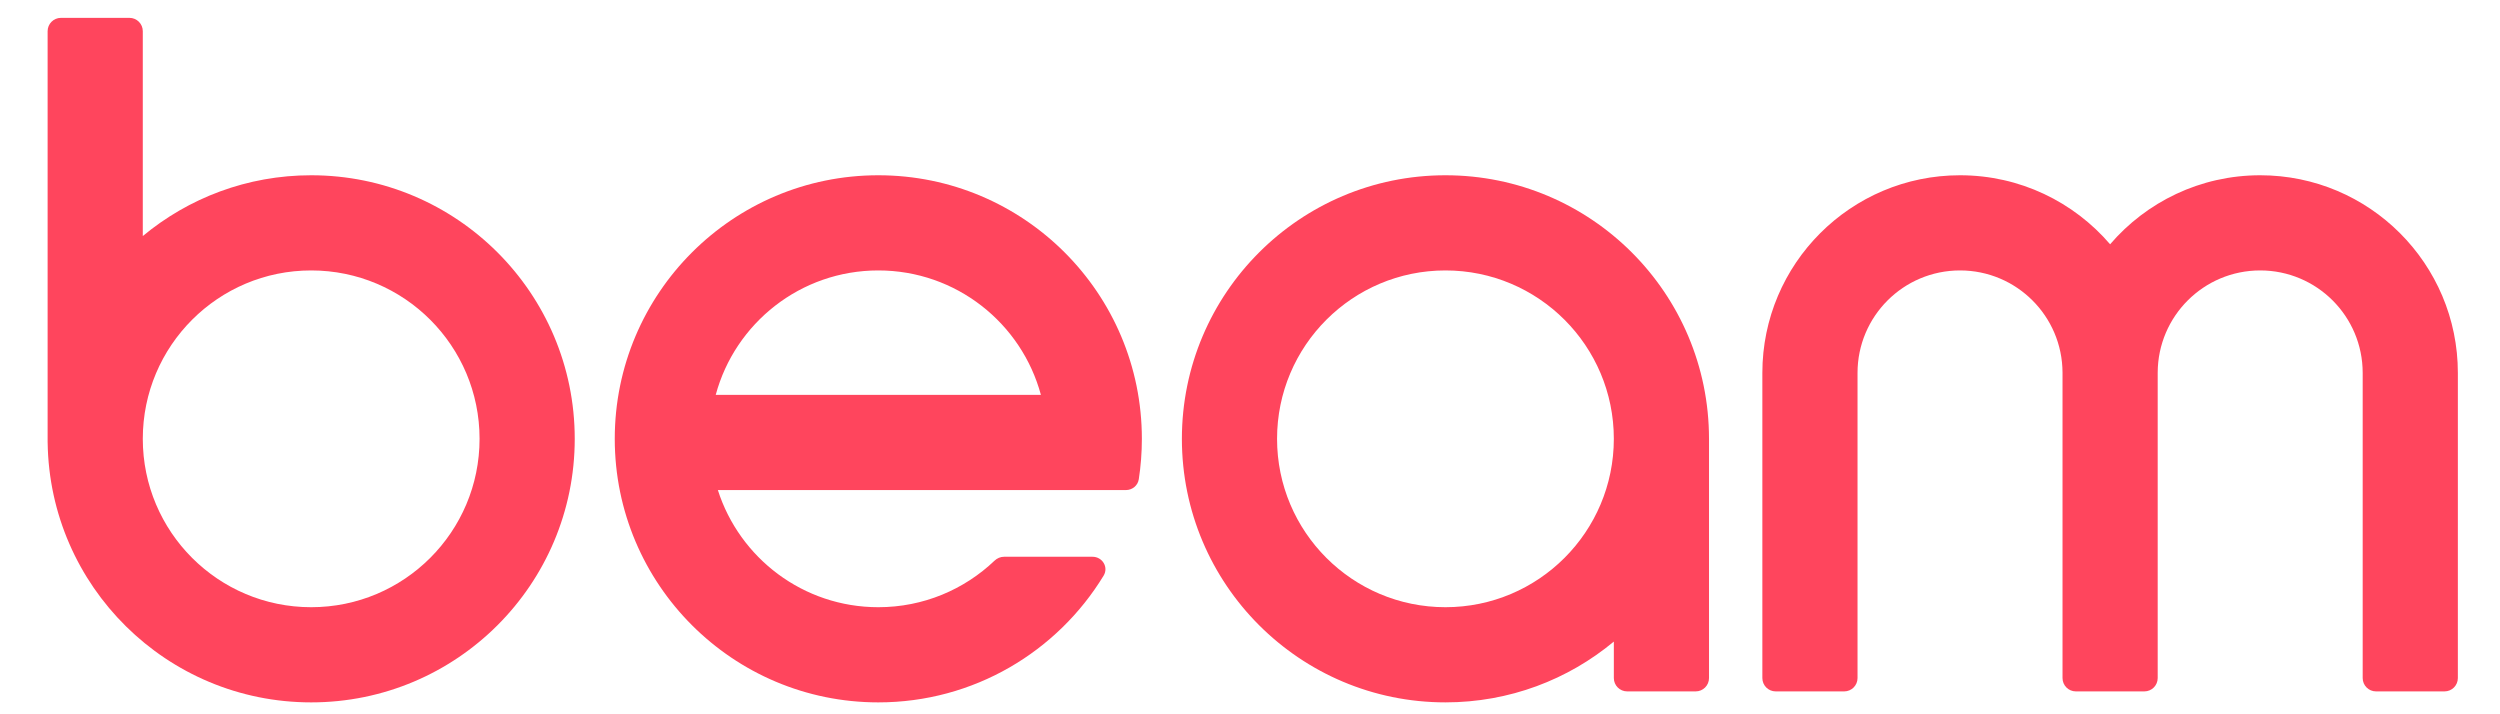 <svg width="420" height="120" viewBox="0 0 420 120" fill="none" xmlns="http://www.w3.org/2000/svg">
<path fill-rule="evenodd" clip-rule="evenodd" d="M23.989 5.241C23.989 4.003 22.986 3 21.749 3H10.241C9.003 3 8 4.003 8 5.241V74.337H8.004C8.333 98.507 28.029 118 52.278 118C76.732 118 96.556 98.176 96.556 73.722C96.556 49.268 76.732 29.444 52.278 29.444C41.522 29.444 31.661 33.28 23.989 39.657V5.241ZM23.989 73.722C23.989 89.346 36.654 102.011 52.278 102.011C67.901 102.011 80.567 89.346 80.567 73.722C80.567 58.099 67.901 45.433 52.278 45.433C36.654 45.433 23.989 58.099 23.989 73.722Z" fill="#FF455D"/>
<path fill-rule="evenodd" clip-rule="evenodd" d="M242.835 29.444C218.381 29.444 198.557 49.267 198.557 73.722C198.557 98.175 218.381 117.999 242.835 117.999C253.592 117.999 263.453 114.164 271.125 107.785V113.914C271.125 115.152 272.128 116.155 273.365 116.155H284.873C286.111 116.155 287.114 115.152 287.114 113.914V73.722H287.113C287.113 49.268 267.289 29.444 242.835 29.444ZM214.546 73.722C214.546 58.098 227.212 45.433 242.835 45.433C258.458 45.433 271.124 58.098 271.124 73.722C271.124 89.345 258.458 102.01 242.835 102.01C227.212 102.01 214.546 89.345 214.546 73.722Z" fill="#FF455D"/>
<path fill-rule="evenodd" clip-rule="evenodd" d="M103.279 73.722C103.279 49.268 123.102 29.444 147.556 29.444C172.011 29.444 191.834 49.268 191.834 73.722C191.834 76.032 191.657 78.302 191.316 80.517C191.153 81.575 190.226 82.331 189.156 82.331L120.602 82.331C124.244 93.745 134.935 102.011 147.556 102.011C155.126 102.011 162.002 99.037 167.079 94.195C167.514 93.78 168.087 93.535 168.689 93.535H183.536C185.203 93.535 186.274 95.285 185.408 96.709C177.638 109.475 163.593 118 147.556 118C123.102 118 103.279 98.176 103.279 73.722ZM147.556 45.433C134.486 45.433 123.486 54.297 120.24 66.342L174.873 66.342C171.627 54.297 160.627 45.433 147.556 45.433Z" fill="#FF455D"/>
<path d="M346.504 62.595C346.472 53.111 338.775 45.433 329.285 45.433C319.776 45.433 312.067 53.14 312.065 62.648L312.065 113.914C312.065 115.152 311.062 116.155 309.825 116.155H298.317C297.079 116.155 296.076 115.152 296.076 113.914C296.076 96.826 296.074 79.737 296.076 62.648C296.078 44.31 310.945 29.444 329.285 29.444C339.371 29.444 348.408 33.941 354.498 41.04C360.589 33.941 369.625 29.444 379.712 29.444C398.053 29.444 412.921 44.312 412.921 62.653C412.921 79.74 412.92 96.827 412.92 113.914C412.92 115.152 411.917 116.155 410.68 116.155H399.172C397.934 116.155 396.931 115.152 396.931 113.914C396.931 96.826 396.931 79.737 396.931 62.648C396.929 53.141 389.221 45.433 379.712 45.433C370.221 45.433 362.524 53.112 362.493 62.596L362.493 113.914C362.493 115.152 361.49 116.155 360.252 116.155H348.744C347.507 116.155 346.504 115.152 346.504 113.914L346.504 62.595Z" fill="#FF455D"/>
</svg>
